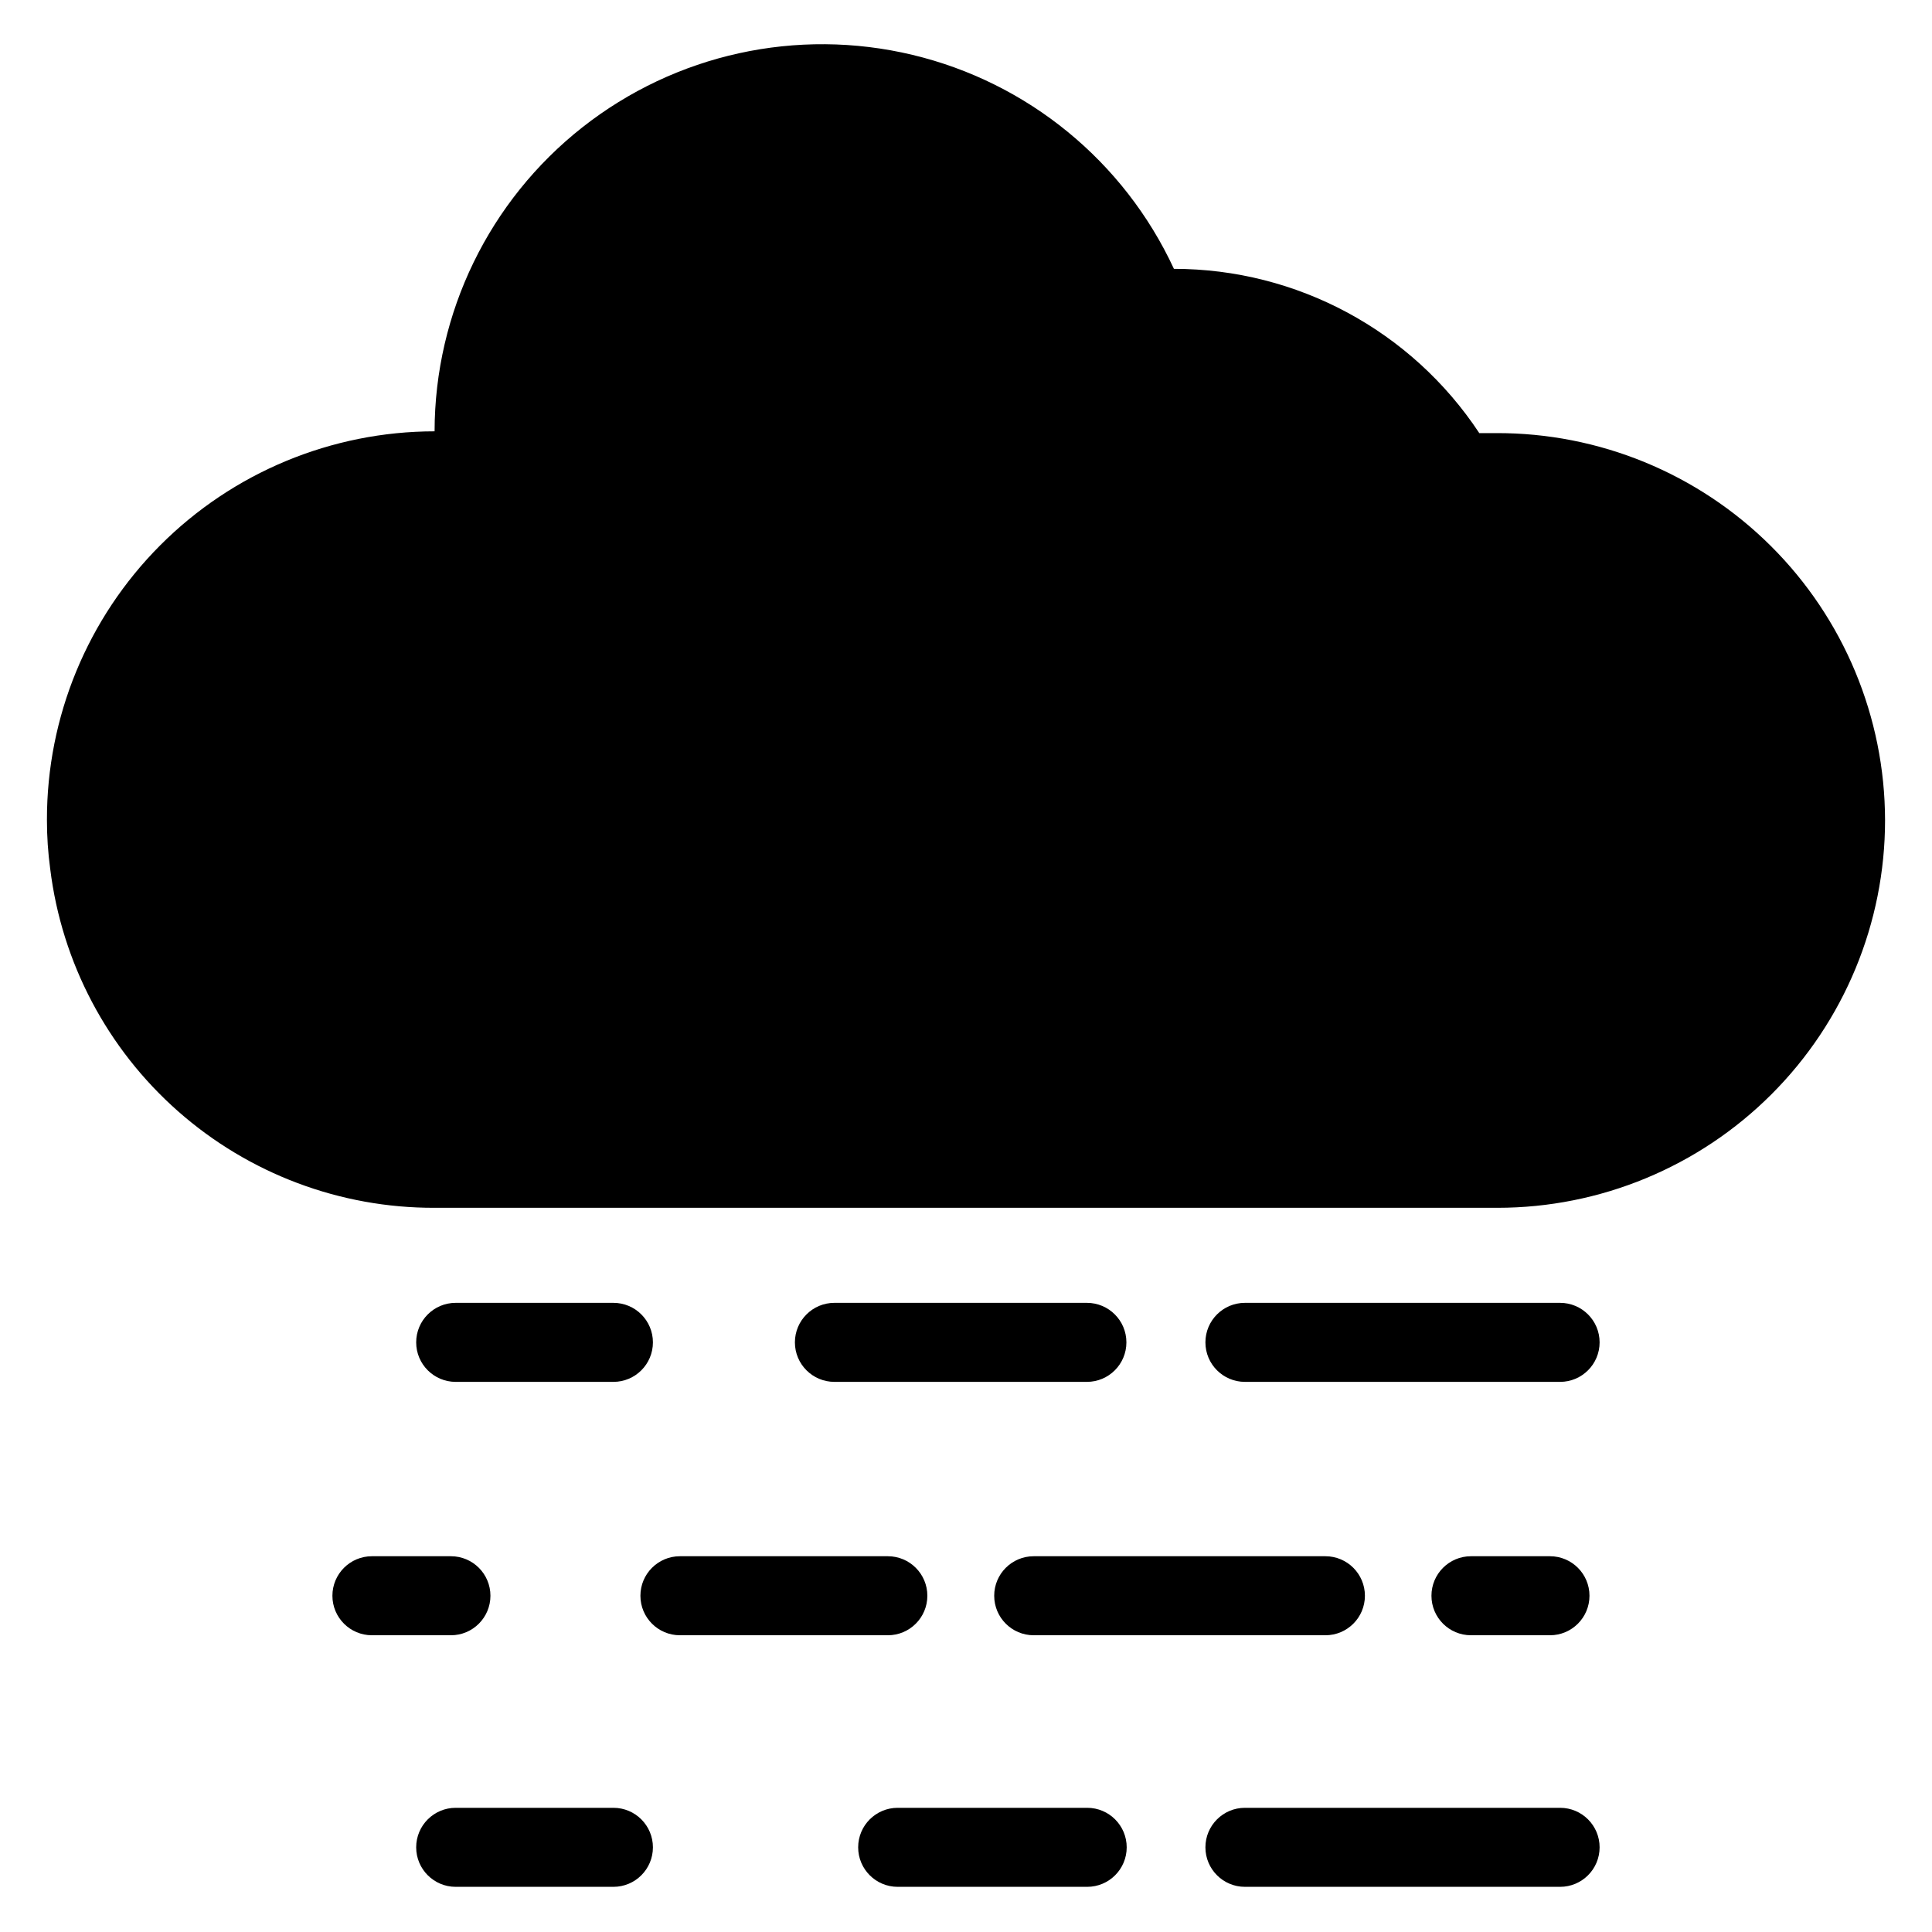<?xml version="1.0" encoding="UTF-8"?>
<!-- Uploaded to: SVG Find, www.svgrepo.com, Generator: SVG Find Mixer Tools -->
<svg fill="#000000" width="800px" height="800px" version="1.1" viewBox="144 144 512 512" xmlns="http://www.w3.org/2000/svg">
 <g>
  <path d="m557.44 510.21h-83.52c-5.785 0-10.473-4.688-10.473-10.469 0-5.785 4.688-10.473 10.473-10.473h83.52c5.785 0 10.473 4.688 10.473 10.473 0 5.781-4.688 10.469-10.473 10.469zm-125.4 0h-66.914c-5.781 0-10.469-4.688-10.469-10.469 0-5.785 4.688-10.473 10.469-10.473h66.914c5.781 0 10.469 4.688 10.469 10.473 0 5.781-4.688 10.469-10.469 10.469zm-125.4 0h-41.879c-5.781 0-10.469-4.688-10.469-10.469 0-5.785 4.688-10.473 10.469-10.473h41.801c5.781 0 10.469 4.688 10.469 10.473 0 5.781-4.688 10.469-10.469 10.469z"/>
  <path d="m263.42 577.36h-20.859c-5.781 0-10.469-4.688-10.469-10.469 0-5.785 4.688-10.473 10.469-10.473h20.941-0.004c5.785 0 10.473 4.688 10.473 10.473 0 5.781-4.688 10.469-10.473 10.469z"/>
  <path d="m495.17 577.36h-77.227c-5.781 0-10.469-4.688-10.469-10.469 0-5.785 4.688-10.473 10.469-10.473h77.305c5.781 0 10.469 4.688 10.469 10.473 0 5.781-4.688 10.469-10.469 10.469zm-115.88 0h-55.105c-5.781 0-10.469-4.688-10.469-10.469 0-5.785 4.688-10.473 10.469-10.473h55.105c5.781 0 10.469 4.688 10.469 10.473 0 5.781-4.688 10.469-10.469 10.469z"/>
  <path d="m554.76 577.36h-20.938c-5.785 0-10.473-4.688-10.473-10.469 0-5.785 4.688-10.473 10.473-10.473h20.941-0.004c5.781 0 10.469 4.688 10.469 10.473 0 5.781-4.688 10.469-10.469 10.469z"/>
  <path d="m557.44 644.03h-83.52c-5.785 0-10.473-4.688-10.473-10.469 0-5.785 4.688-10.473 10.473-10.473h83.52c5.785 0 10.473 4.688 10.473 10.473 0 5.781-4.688 10.469-10.473 10.469zm-125.4 0h-50.145c-5.785 0-10.473-4.688-10.473-10.469 0-5.785 4.688-10.473 10.473-10.473h50.223c5.781 0 10.469 4.688 10.469 10.473 0 5.781-4.688 10.469-10.469 10.469zm-125.4 0h-41.879c-5.781 0-10.469-4.688-10.469-10.469 0-5.785 4.688-10.473 10.469-10.473h41.801c5.781 0 10.469 4.688 10.469 10.473 0 5.781-4.688 10.469-10.469 10.469z"/>
  <path d="m643.56 361.35c0 27.246-10.824 53.375-30.09 72.641s-45.395 30.09-72.641 30.09h-281.66c-25.023 0.07-49.207-9.027-67.977-25.578-18.773-16.551-30.828-39.406-33.887-64.242-0.582-4.305-0.871-8.645-0.867-12.988-0.043-27.281 10.762-53.461 30.027-72.773 19.27-19.312 45.422-30.172 72.703-30.195 0.043-31.422 14.465-61.098 39.148-80.547 24.684-19.449 56.91-26.531 87.473-19.223 30.562 7.305 56.098 28.199 69.312 56.711 32.574 0 62.973 16.352 80.926 43.531h4.41-0.004c27.289-0.105 53.496 10.652 72.84 29.895 19.348 19.242 30.242 45.391 30.285 72.68z"/>
 </g>
</svg>